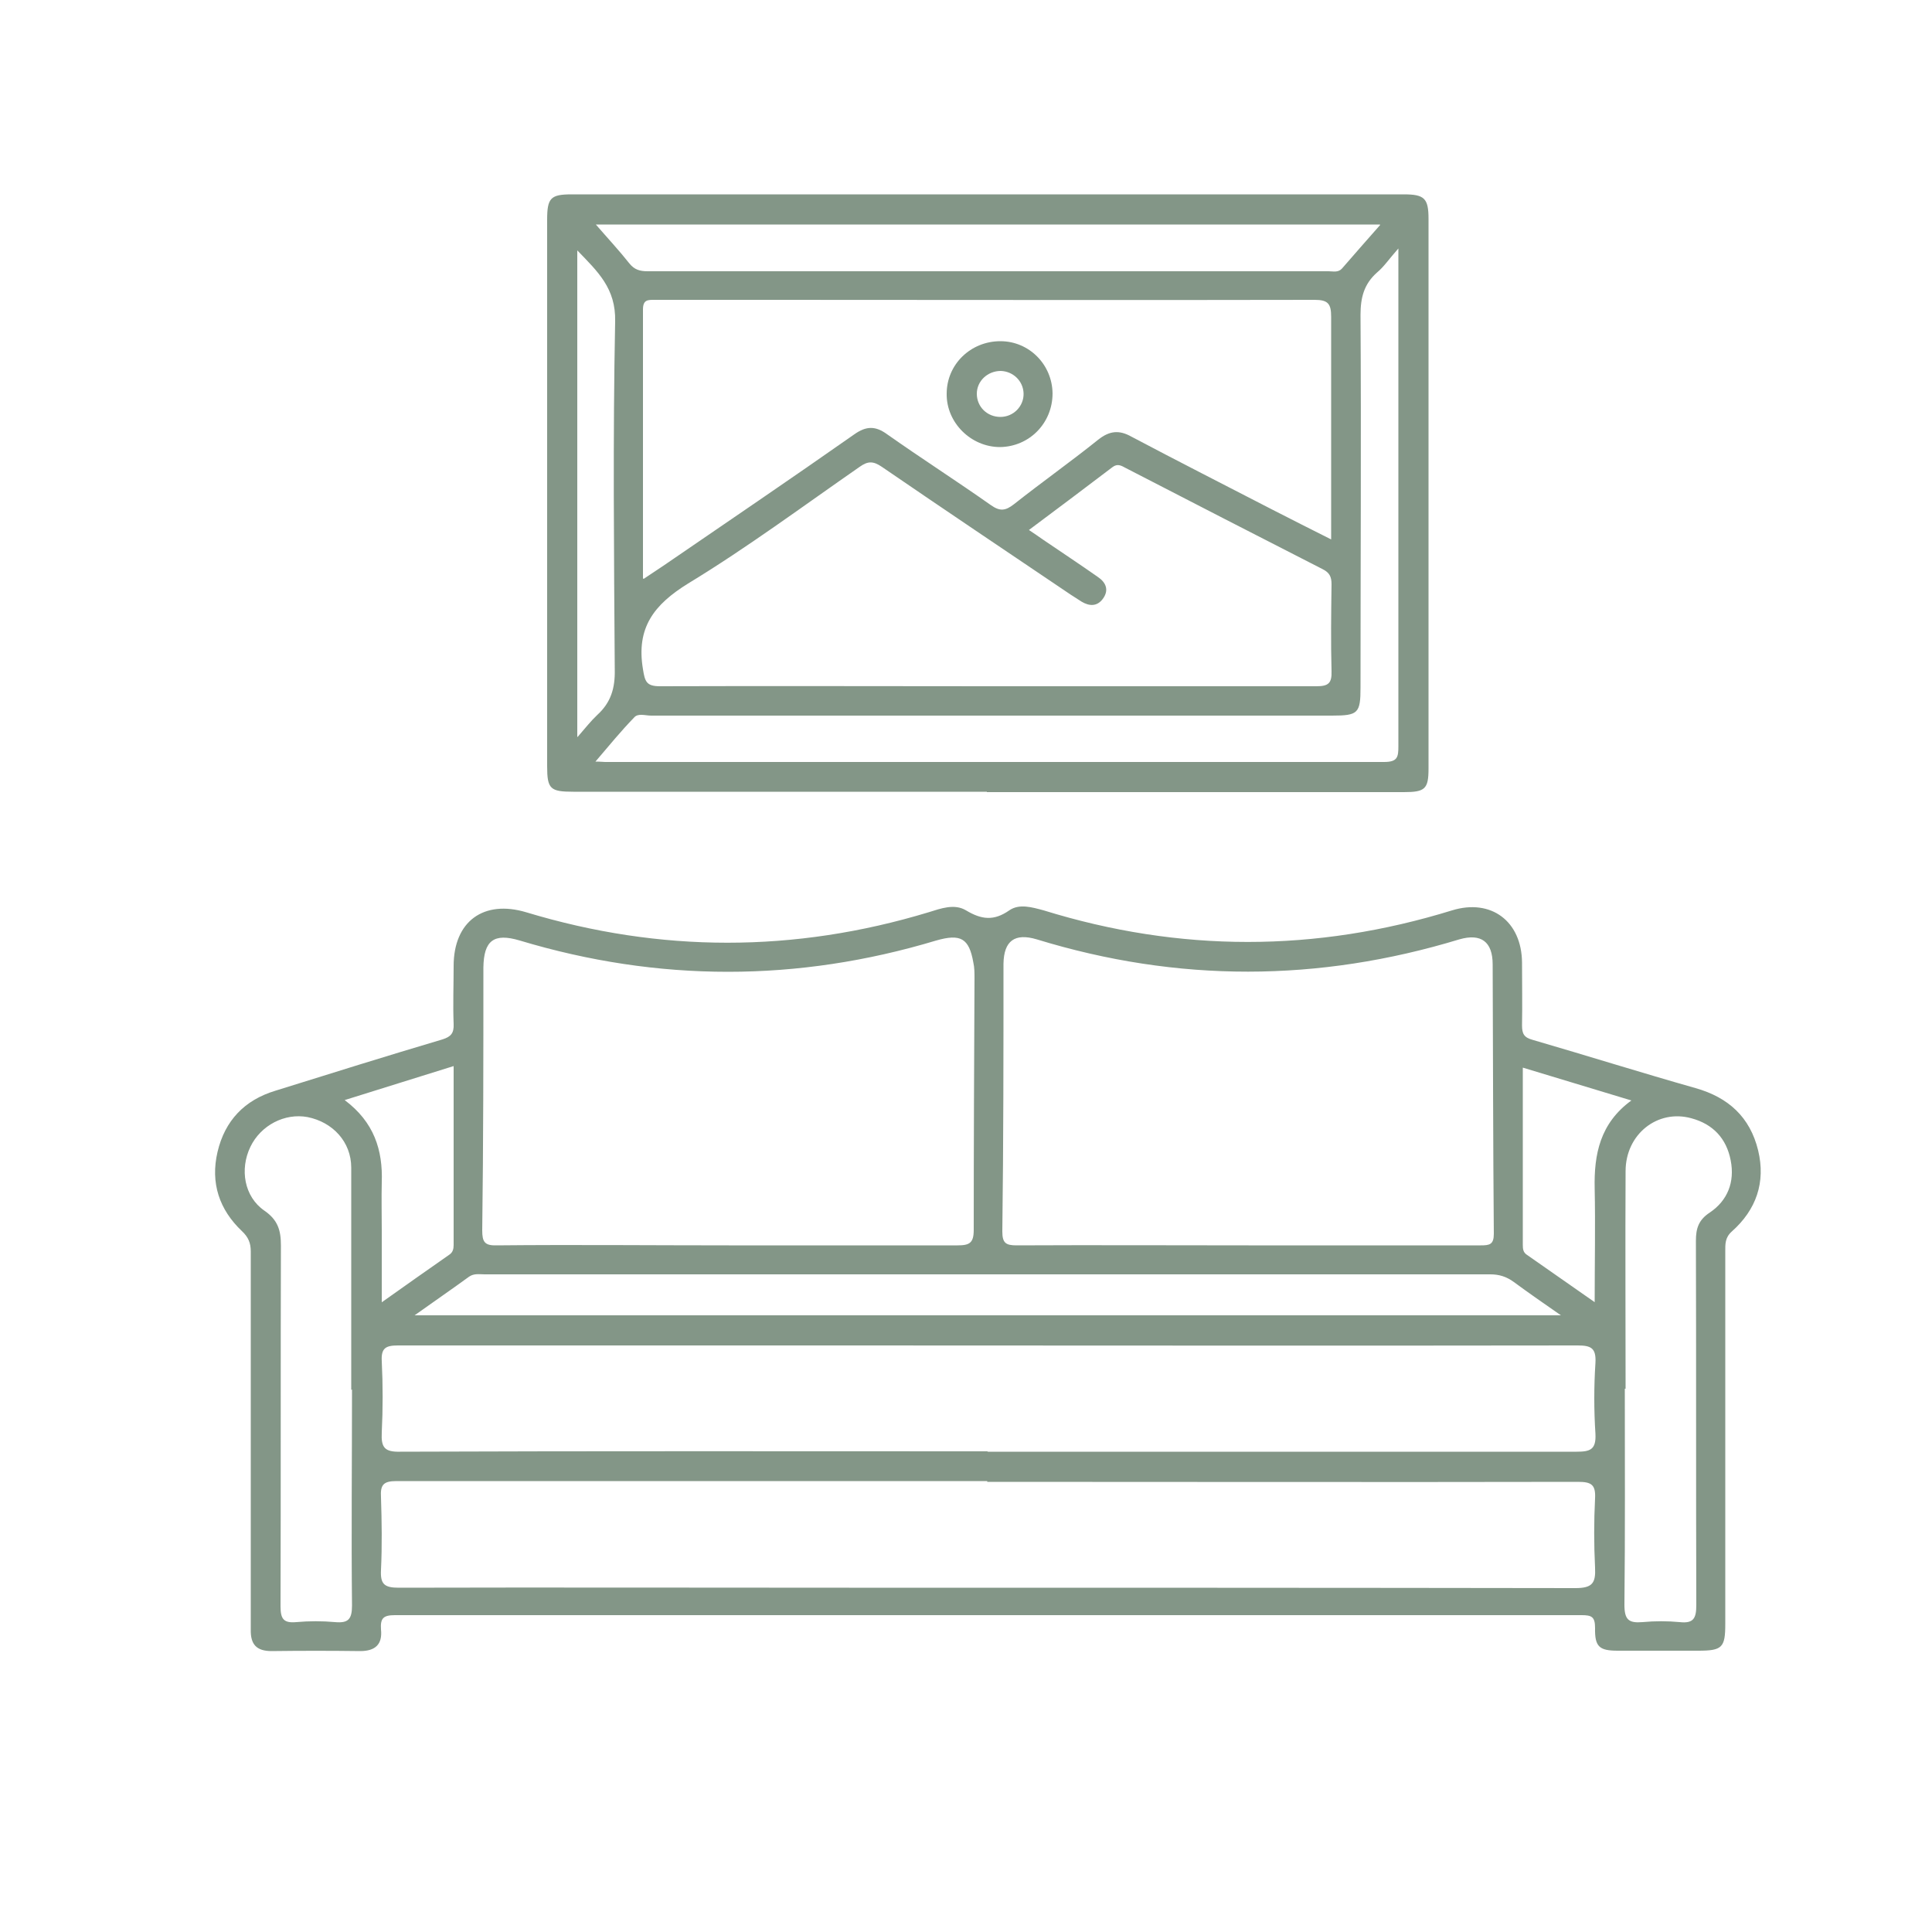 <?xml version="1.0" encoding="UTF-8"?>
<svg id="Calque_1" data-name="Calque 1" xmlns="http://www.w3.org/2000/svg" viewBox="0 0 50 50">
  <defs>
    <style>
      .cls-1 {
        fill: #839687;
      }
    </style>
  </defs>
  <path class="cls-1" d="M6.49,37.27c0-1.63,0-3.26,0-4.88,0-.22-.06-.37-.23-.53-.58-.55-.82-1.24-.63-2.05,.19-.81,.7-1.34,1.49-1.58,1.44-.45,2.88-.9,4.33-1.33,.22-.07,.3-.16,.29-.4-.02-.5,0-1,0-1.5,0-1.16,.78-1.72,1.88-1.39,3.47,1.05,6.94,1.05,10.41,0,.32-.1,.67-.23,.97-.05,.4,.24,.72,.28,1.12,0,.26-.18,.59-.08,.89,0,3.52,1.09,7.04,1.09,10.57,0,1.01-.31,1.8,.28,1.81,1.35,0,.54,.01,1.09,0,1.63,0,.21,.05,.31,.27,.37,1.41,.41,2.81,.85,4.22,1.25,.85,.24,1.41,.75,1.62,1.61,.2,.83-.05,1.54-.68,2.1-.18,.16-.17,.33-.17,.52,0,3.21,0,6.43,0,9.64,0,.61-.08,.69-.7,.69-.69,0-1.39,0-2.08,0-.48,0-.6-.1-.59-.59,0-.29-.09-.33-.35-.33-10.24,0-20.47,0-30.71,0-.3,0-.38,.08-.36,.37,.04,.38-.14,.56-.54,.56-.76-.01-1.53-.01-2.29,0-.39,0-.55-.17-.54-.56,0-1.64,0-3.28,0-4.93Zm12.37-5.04c1.97,0,3.94,0,5.92,0,.31,0,.42-.06,.42-.4,0-2.17,.01-4.34,.02-6.51,0-.14,0-.28-.03-.41-.11-.63-.33-.75-.96-.57-3.59,1.08-7.19,1.08-10.78,0-.67-.2-.93,0-.94,.7,0,2.27,0,4.54-.03,6.8,0,.3,.06,.4,.38,.39,2-.02,4,0,6,0Zm13.46,0c2,0,4,0,6,0,.23,0,.34-.02,.34-.3-.02-2.32-.02-4.65-.03-6.97,0-.59-.3-.81-.86-.65-3.65,1.11-7.29,1.12-10.94,0-.57-.17-.85,.04-.86,.63,0,2.31,0,4.62-.03,6.93,0,.3,.09,.36,.37,.36,2-.01,4,0,6,0Zm-6.77,5.34c5.08,0,10.17,0,15.25,0,.35,0,.51-.05,.49-.46-.04-.61-.04-1.23,0-1.84,.02-.38-.11-.45-.46-.45-6.29,.01-12.58,0-18.87,0-3.89,0-7.78,0-11.66,0-.32,0-.44,.07-.42,.41,.03,.61,.03,1.23,0,1.84-.02,.39,.07,.51,.48,.5,5.07-.02,10.14-.01,15.21-.01Zm0,.76h-9.33c-1.99,0-3.97,0-5.96,0-.34,0-.42,.1-.4,.42,.02,.63,.03,1.25,0,1.88-.02,.37,.09,.46,.46,.46,3.89-.01,7.78,0,11.66,0,6.26,0,12.53,0,18.79,.01,.44,0,.53-.13,.51-.53-.03-.6-.03-1.2,0-1.79,.02-.36-.1-.43-.44-.43-5.1,.01-10.19,0-15.29,0Zm14.86-4.28c-.46-.32-.85-.59-1.23-.87-.19-.14-.38-.2-.61-.2-8.68,0-17.35,0-26.03,0-.13,0-.27-.03-.4,.06-.44,.32-.89,.63-1.41,1h29.68Zm-31.32,1.92h0c0-1.92,0-3.84,0-5.75,0-.67-.48-1.18-1.13-1.31-.59-.11-1.21,.21-1.48,.77-.28,.58-.16,1.29,.36,1.65,.35,.24,.43,.51,.43,.9-.01,3.11,0,6.23-.01,9.34,0,.33,.08,.44,.41,.41,.33-.03,.67-.03,1,0,.34,.03,.44-.07,.44-.43-.02-1.86,0-3.72,0-5.59Zm32.96-.03c0,1.86,.01,3.73-.01,5.59,0,.39,.11,.48,.47,.45,.32-.03,.64-.03,.96,0,.36,.04,.43-.1,.43-.44-.01-3.14,0-6.29-.01-9.43,0-.32,.07-.54,.36-.73,.46-.31,.65-.79,.54-1.35-.11-.57-.46-.94-1.02-1.09-.87-.24-1.7,.41-1.7,1.37-.01,1.88,0,3.76,0,5.63Zm-32.18-2.23c.63-.45,1.19-.84,1.76-1.24,.09-.06,.11-.15,.11-.25,0-1.53,0-3.05,0-4.63-.94,.29-1.85,.58-2.82,.88,.76,.57,.99,1.29,.96,2.13-.01,.42,0,.83,0,1.25,0,.59,0,1.18,0,1.86Zm29.54-6.07c0,1.55,0,3.06,0,4.58,0,.1,.01,.19,.1,.25,.56,.39,1.13,.79,1.76,1.23,0-1.03,.02-1.99,0-2.94-.02-.89,.14-1.69,.95-2.28-.96-.29-1.85-.56-2.81-.85Z"/>
  <path class="cls-1" d="M25.54,20.49c-3.57,0-7.13,0-10.7,0-.6,0-.68-.07-.68-.66,0-4.71,0-9.43,0-14.14,0-.57,.09-.66,.64-.66,7.18,0,14.35,0,21.53,0,.53,0,.64,.1,.64,.63,0,4.74,0,9.49,0,14.23,0,.53-.09,.61-.64,.61-3.6,0-7.19,0-10.79,0Zm-8.88-5.51c.21-.14,.36-.24,.51-.34,1.65-1.13,3.3-2.25,4.94-3.4,.31-.22,.55-.22,.85,0,.88,.62,1.8,1.21,2.68,1.83,.24,.17,.38,.15,.6-.02,.72-.57,1.47-1.1,2.18-1.67,.29-.23,.54-.26,.86-.08,1.21,.64,2.43,1.26,3.65,1.89,.49,.25,.98,.5,1.52,.77v-.42c0-1.78,0-3.56,0-5.34,0-.34-.08-.44-.43-.44-4.68,.01-9.36,0-14.03,0-1.01,0-2.03,0-3.04,0-.18,0-.31-.01-.31,.25,0,2.29,0,4.58,0,6.96Zm9.96-1.27c.16,.11,.27,.18,.38,.26,.47,.32,.94,.63,1.41,.96,.21,.14,.3,.34,.13,.57-.15,.2-.35,.19-.55,.07-.09-.06-.19-.12-.28-.18-1.63-1.1-3.27-2.2-4.89-3.31-.22-.15-.36-.15-.57,0-1.47,1.02-2.91,2.09-4.44,3.02-.89,.55-1.35,1.15-1.17,2.22,.05,.32,.09,.44,.44,.44,2.86-.01,5.72,0,8.58,0s5.61,0,8.41,0c.31,0,.4-.08,.39-.39-.02-.75-.01-1.5,0-2.25,0-.19-.05-.3-.23-.39-1.7-.87-3.4-1.74-5.1-2.62-.11-.06-.21-.12-.34-.02-.71,.54-1.43,1.08-2.18,1.64Zm9.57-7.28c-.24,.27-.37,.47-.55,.62-.34,.3-.43,.65-.43,1.1,.02,3.21,0,6.43,0,9.64,0,.67-.06,.73-.74,.73-5.87,0-11.75,0-17.62,0-.15,0-.34-.07-.44,.05-.34,.35-.65,.73-1,1.14,.14,0,.2,.01,.25,.01,6.72,0,13.44,0,20.16,0,.35,0,.37-.13,.37-.41,0-4.15,0-8.29,0-12.44v-.45Zm-.48-.62H15.42c.32,.37,.61,.68,.87,1.01,.13,.16,.27,.2,.47,.2,5.87,0,11.75,0,17.62,0,.12,0,.25,.04,.35-.07,.31-.36,.63-.72,.99-1.13ZM14.95,19.07c.2-.23,.34-.41,.51-.57,.35-.32,.46-.69,.45-1.17-.02-3-.05-6.01,.01-9.01,.02-.86-.45-1.29-.98-1.84v12.59Z"/>
  <path class="cls-1" d="M25.89,8.83c.74,0,1.34,.6,1.35,1.35,0,.77-.6,1.38-1.36,1.39-.75,0-1.39-.63-1.38-1.38,0-.76,.62-1.36,1.39-1.36Zm0,1.96c.34,0,.61-.28,.6-.61-.01-.32-.27-.57-.59-.58-.34,0-.62,.26-.62,.59,0,.34,.27,.6,.61,.6Z"/>
</svg>